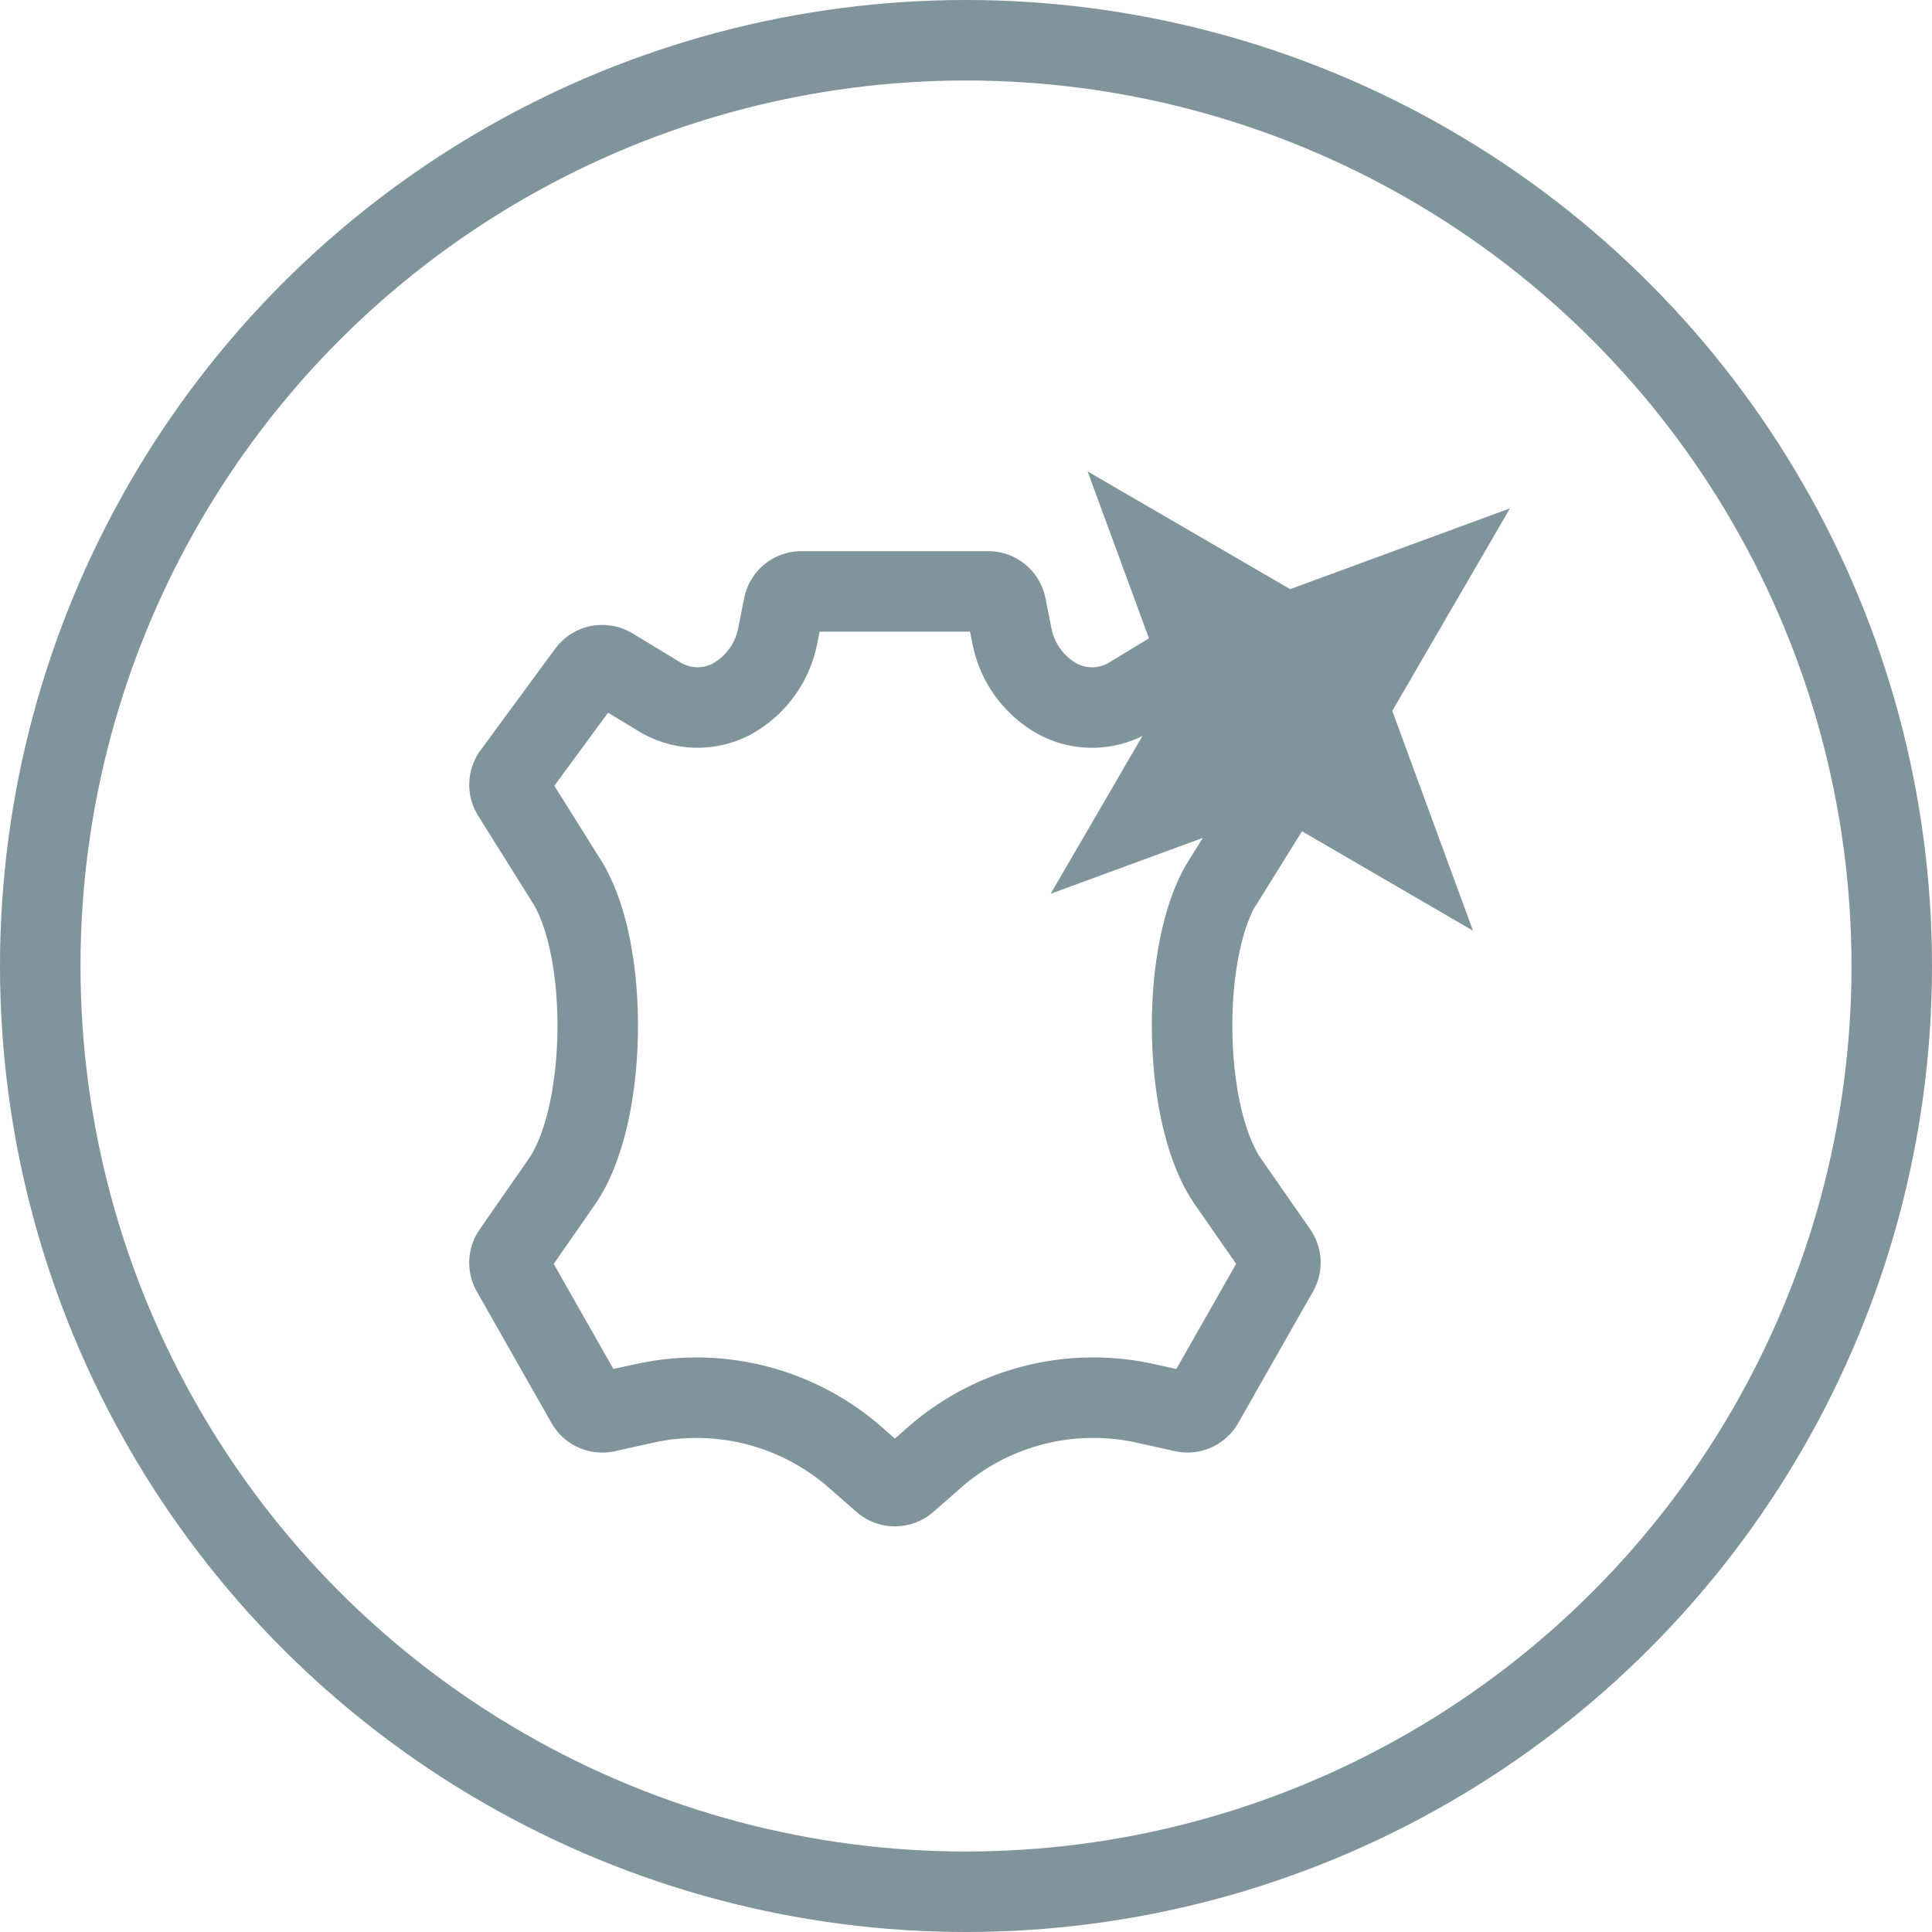 <svg xmlns="http://www.w3.org/2000/svg" width="48" height="48" viewBox="0 0 48 48"><g id="materiali-qualita" transform="translate(2231 16478)"><g id="Ellipse_99" data-name="Ellipse 99" transform="translate(-2231 -16478)" fill="none" stroke="#80949b" stroke-width="2"><circle cx="24" cy="24" r="24" stroke="none"></circle><circle cx="24" cy="24" r="23" fill="none"></circle></g><path id="Path_5460" data-name="Path 5460" d="M25.558,19.666c-1.143-1.647-1.193-5.753-.123-7.46l1.354-2.163a.452.452,0,0,0-.019-.506l-1.856-2.52a.451.451,0,0,0-.6-.118l-1.174.712a1.815,1.815,0,0,1-1.792.073,2.292,2.292,0,0,1-1.165-1.61l-.142-.711A.45.45,0,0,0,19.6,5h-4.64a.45.45,0,0,0-.442.362l-.142.711a2.293,2.293,0,0,1-1.165,1.61A1.817,1.817,0,0,1,11.42,7.61L10.246,6.9a.451.451,0,0,0-.6.118L7.794,9.537a.451.451,0,0,0-.019.506l1.354,2.163c1.07,1.708,1.02,5.813-.123,7.46L7.786,21.423a.449.449,0,0,0-.021.48L9.62,25.168a.45.45,0,0,0,.49.217l.977-.217a5.992,5.992,0,0,1,5.276,1.405l.622.544a.45.45,0,0,0,.593,0l.622-.544a5.99,5.99,0,0,1,5.276-1.406l.977.217a.449.449,0,0,0,.489-.217L26.8,21.9a.449.449,0,0,0-.021-.48Z" transform="translate(-2226.048 -16468.307)" fill="none" stroke="#80949b" stroke-width="2"></path><path id="Polygon_1" data-name="Polygon 1" d="M4.5,0,5.693,3.307,9,4.5,5.693,5.692,4.5,9,3.308,5.692,0,4.5,3.308,3.307Z" transform="translate(-2198.636 -16466.922) rotate(50)" fill="#80949b" stroke="#80949b" stroke-width="2"></path></g></svg>